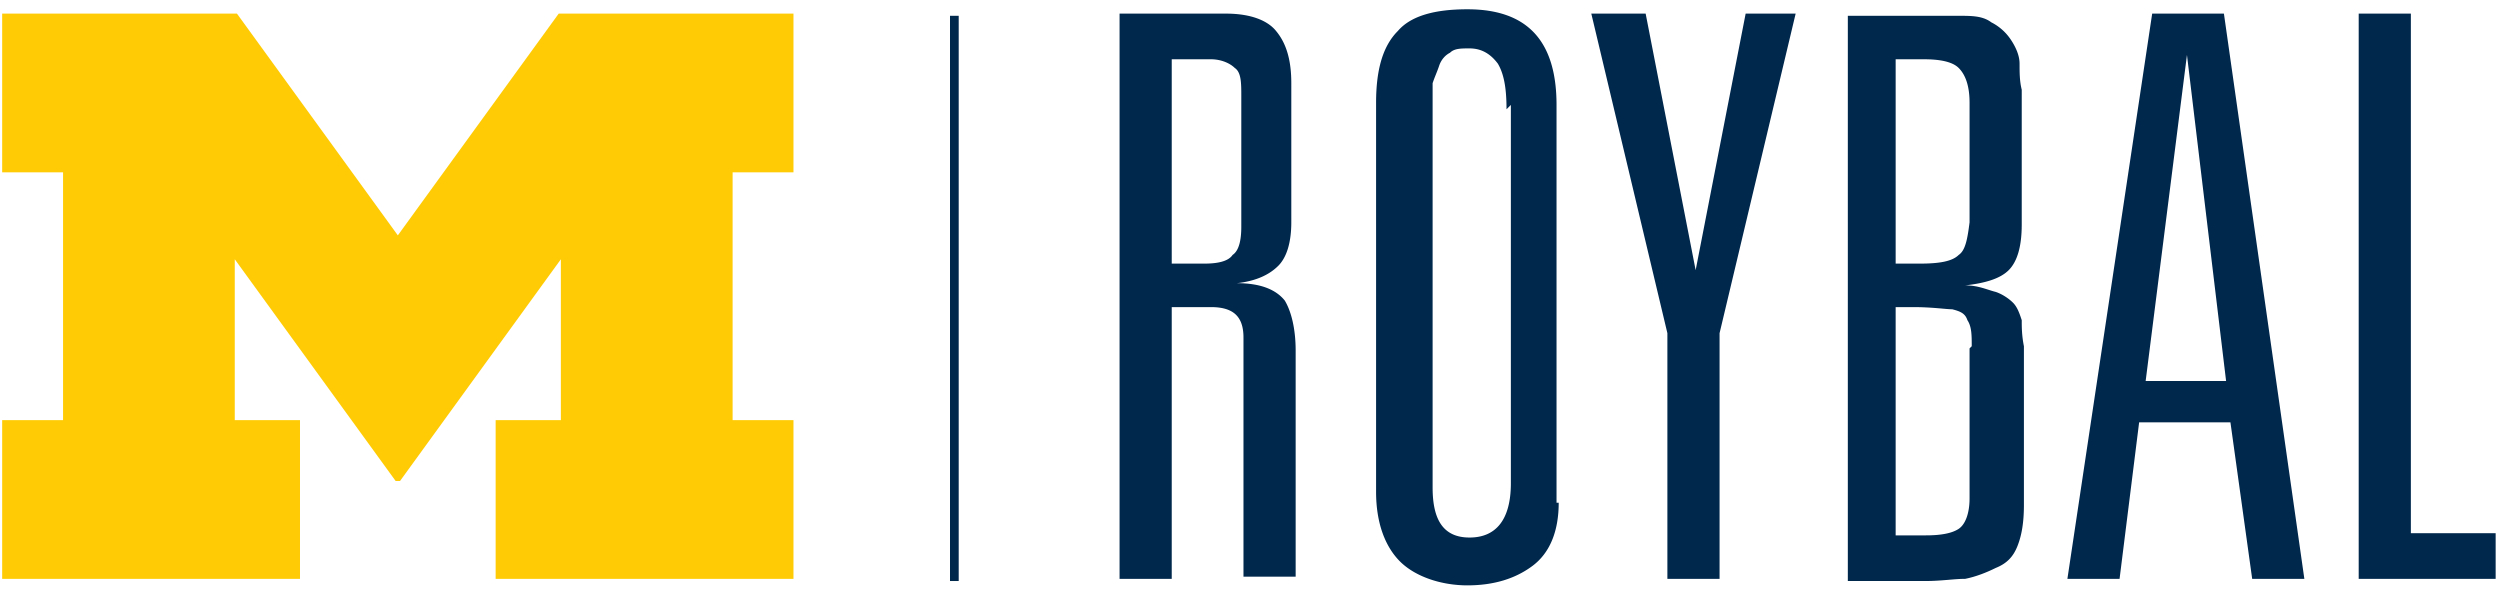 <svg xmlns="http://www.w3.org/2000/svg" width="219" height="53" fill="none" viewBox="0 0 219 53"><g clip-path="url(#a)"><path fill="#00274C" d="M83.982 1.384h-.762v49.513h.762z"/><path fill="#FFCB05" d="M34.66 42.137 20.566 22.712v14.093h5.713v13.901H.19V36.805h5.333v-21.71H.19V1.193h20.567L34.85 20.618 48.942 1.193h20.567v13.902h-5.332v21.71h5.332v13.901h-26.09V36.805h5.713V22.712L35.04 42.138z"/><path fill="#00274C" d="M108.929 50.706V29.568c0-1.904-.952-2.666-2.857-2.666h-3.428v23.804h-4.57V1.193h9.331c2.095 0 3.619.572 4.38 1.524.952 1.142 1.333 2.666 1.333 4.57v12.188c0 1.714-.381 3.047-1.142 3.809-.762.762-1.905 1.333-3.619 1.523 2.095 0 3.428.572 4.19 1.524.571.952.952 2.475.952 4.38v19.805h-4.57zm-.191-42.276c0-1.143 0-2.095-.571-2.476-.381-.38-1.143-.762-2.095-.762h-3.428v17.901h2.857c1.143 0 2.095-.19 2.476-.761.571-.381.761-1.333.761-2.476V8.239zm27.804 35.611c0 2.476-.762 4.38-2.285 5.523q-2.286 1.713-5.713 1.714c-2.286 0-4.571-.762-5.904-2.095s-2.095-3.428-2.095-6.094V9.001c0-2.856.572-4.951 1.905-6.284 1.142-1.333 3.237-1.904 6.094-1.904 5.332 0 7.808 2.856 7.808 8.379v34.85zm-4.571-34.468c0-1.714-.19-3.047-.761-4-.572-.761-1.333-1.333-2.476-1.333-.762 0-1.333 0-1.714.381-.381.19-.761.572-.952 1.143s-.381.952-.571 1.523v35.421c0 2.857.952 4.38 3.237 4.38s3.618-1.523 3.618-4.76V9.191zm18.663 19.614v21.52h-4.571v-21.52l-6.665-27.994h4.761l4.38 22.472 4.38-22.472h4.38zm26.661 15.045c0 1.523-.191 2.666-.571 3.618-.381.952-.953 1.523-1.905 1.904-.762.381-1.714.762-2.666.952-.952 0-2.095.19-3.428.19h-6.855V1.385h9.712c1.142 0 2.095 0 2.856.571a4.5 4.5 0 0 1 1.714 1.524c.381.57.762 1.333.762 2.094 0 .762 0 1.524.19 2.286v11.807q0 2.856-1.142 3.999c-.762.761-2.095 1.142-3.809 1.333 1.143 0 1.904.38 2.666.571.571.19 1.143.571 1.524.952.38.381.571.952.761 1.524 0 .571 0 1.333.191 2.285zm-4.761-35.23c0-1.524-.381-2.476-.952-3.048-.571-.571-1.714-.762-3.047-.762h-2.476v17.901h2.095c1.714 0 2.857-.19 3.428-.761.571-.381.762-1.333.952-2.857zm.19 21.328c0-.952 0-1.714-.38-2.285-.191-.572-.572-.762-1.334-.953-.571 0-1.713-.19-3.427-.19h-1.524v19.996h2.666q2 0 2.857-.572c.571-.38.952-1.333.952-2.666V30.52zm24.567 20.376-1.905-13.71h-7.998l-1.714 13.71h-4.57l7.427-49.513h6.284l7.046 49.513zm-5.713-45.894-3.619 28.565h7.047zm15.044 45.894V1.193h4.57v45.514h7.427v4z"/></g><defs><clipPath id="a"><path fill="#fff" d="M0 .813h219V52.23H0z"/></clipPath></defs></svg>